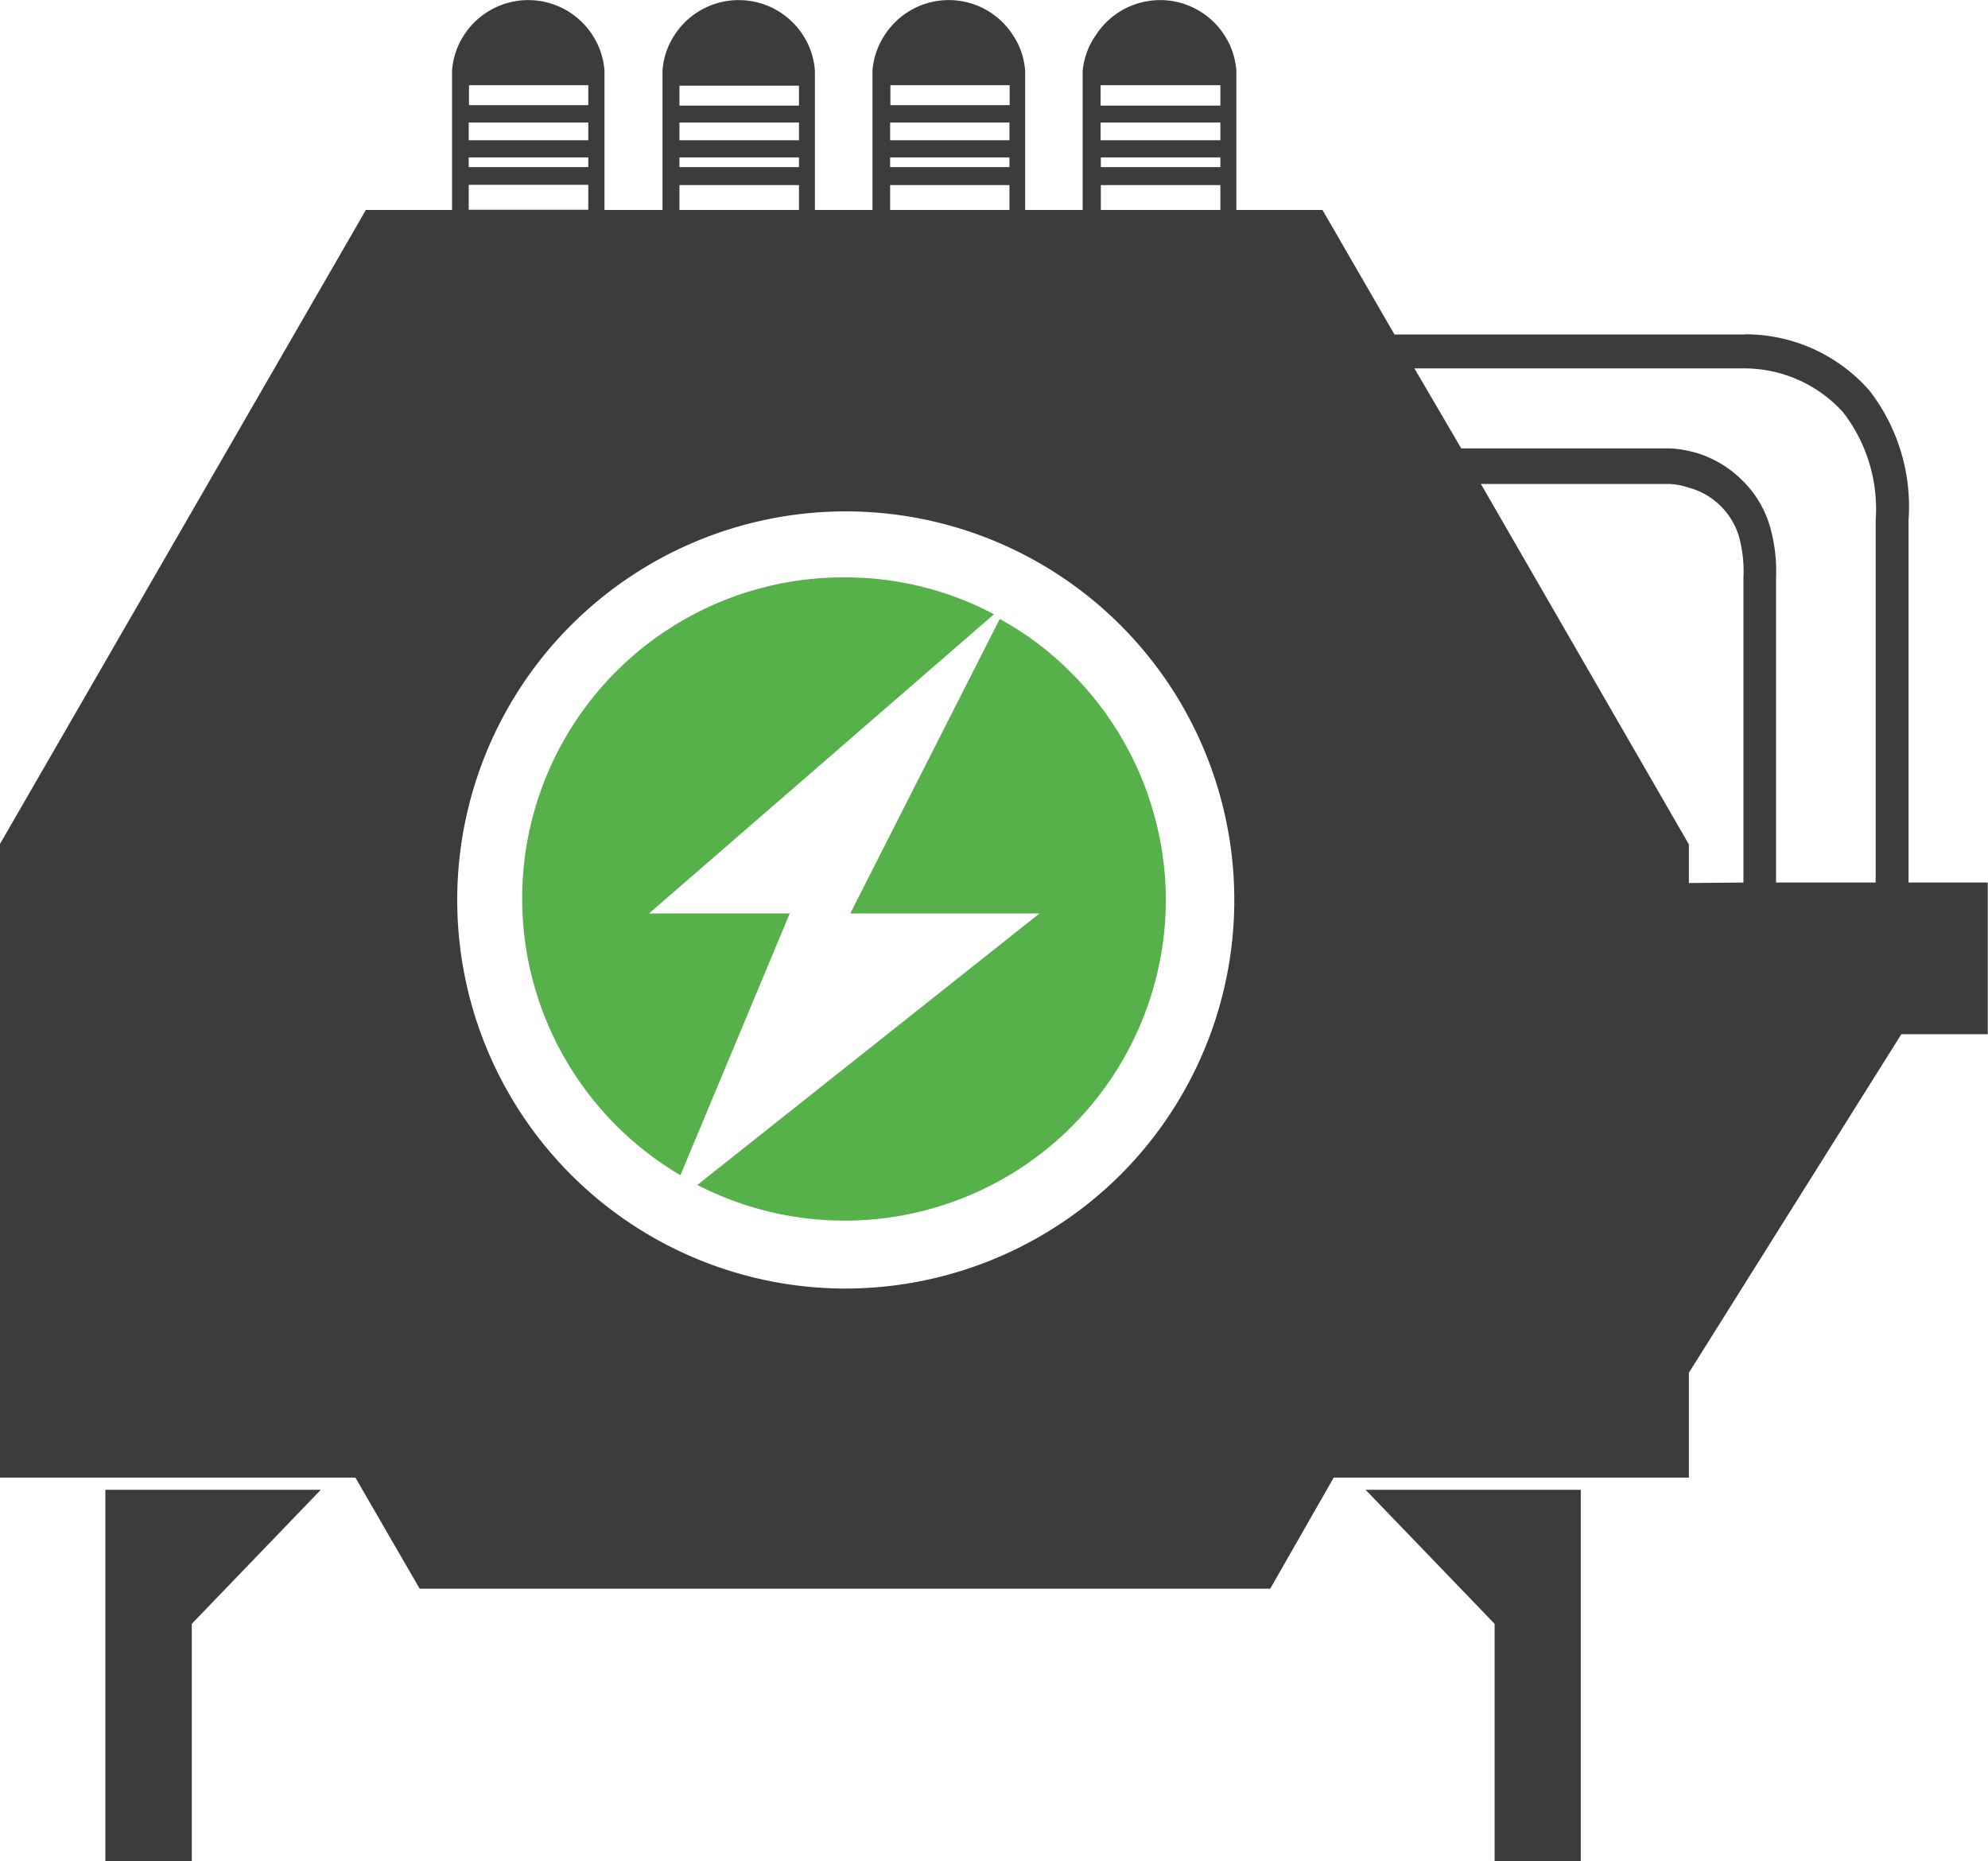 <svg xmlns="http://www.w3.org/2000/svg" viewBox="0 0 79.82 74.72"><defs><style>.a87c16f6-4c27-40b2-8a69-b0d04d2cdee2{fill:#3c3c3b;}.e0f70d6e-ccd5-4a0b-a018-190d5c3a0e08{fill:#57b14b;}</style></defs><g id="f4d250e9-81c5-41d6-bf07-1011156248e4" data-name="Layer 2"><g id="aaa6e3da-dc62-4cdc-a53b-ac15ad2833af" data-name="electricity icons"><polygon class="a87c16f6-4c27-40b2-8a69-b0d04d2cdee2" points="4.23 74.72 4.23 59.81 11.17 59.81 12.88 59.81 7.7 65.19 7.7 74.72 4.23 74.72"></polygon><path class="e0f70d6e-ccd5-4a0b-a018-190d5c3a0e08" d="M26.06,36.67h5.65L27.32,47.18a12.89,12.89,0,0,1,6.59-24,12.73,12.73,0,0,1,6,1.48Z"></path><path class="a87c16f6-4c27-40b2-8a69-b0d04d2cdee2" d="M49,6.71V6.32h-4.8v.39ZM40.53,5.63V4.92H35.74v.71ZM32.08,6.71V6.32h-4.8v.39Zm-4.8,1.72h4.8v-1h-4.8ZM45,47.15a15.6,15.6,0,1,0-11,4.58A15.67,15.67,0,0,0,45,47.15ZM44.19,4.92v.71H49V4.92ZM40.53,6.71V6.32H35.74v.39ZM49,8.43v-1h-4.8v1ZM27.28,5.63h4.8V4.92h-4.8Zm-3.66.69h-4.8v.39h4.8Zm0-2.1v-.8H18.83c0,.27,0,.54,0,.8v0h4.8ZM49,3.42H44.19v.82H49v0C49,4,49,3.69,49,3.42ZM18.82,4.92v.71h4.8V4.92Zm8.46-.68h4.8v0c0-.26,0-.53,0-.8H27.28v.82ZM40.53,8.43v-1H35.74v1ZM70,35.43V23.21a5.34,5.34,0,0,0-.17-1.64,2.89,2.89,0,0,0-2.05-2,2.84,2.84,0,0,0-.74-.14H59.46l8.35,14.47v1.55ZM74,16.55a5.35,5.35,0,0,0-4-1.76H56.79L58.67,18h8.4a4.8,4.8,0,0,1,1.07.19A4.42,4.42,0,0,1,70,19.33a4.23,4.23,0,0,1,1.08,1.86,6.51,6.51,0,0,1,.23,2V35.43h4V20.88A6.34,6.34,0,0,0,74,16.55ZM40.53,3.42H35.75c0,.27,0,.54,0,.8v0h4.79V3.42Zm29.53,10a6.63,6.63,0,0,1,5,2.26,7.61,7.61,0,0,1,1.57,5.2V35.43h3.18v6.09H76.34L67.81,55.11v4.21H53.55L51,63.78H16.85l-2.58-4.46H0V33.88L14.69,8.43h3.46V4.22c0-.46,0-.87,0-1.38a3,3,0,0,1,.48-1.43,3.07,3.07,0,0,1,5.16,0,3,3,0,0,1,.48,1.43c0,.51,0,.92,0,1.38V8.43H26.6V4.22c0-.46,0-.87,0-1.38a3,3,0,0,1,.48-1.43,3.07,3.07,0,0,1,5.16,0,3,3,0,0,1,.48,1.43c0,.51,0,.92,0,1.38V8.43h2.31V4.22c0-.46,0-.87,0-1.38a3,3,0,0,1,.49-1.43,3.06,3.06,0,0,1,5.15,0,2.92,2.92,0,0,1,.49,1.43c0,.51,0,.92,0,1.38V8.43h2.31V4.22c0-.46,0-.87,0-1.38A3,3,0,0,1,44,1.41a3.07,3.07,0,0,1,5.16,0,3,3,0,0,1,.48,1.43c0,.51,0,.92,0,1.38V8.43h3.46l2.89,5H70.06Zm-51.24-6v1h4.8v-1Z"></path><path class="e0f70d6e-ccd5-4a0b-a018-190d5c3a0e08" d="M46.81,36.11A12.9,12.9,0,0,1,28,47.57l13.74-10.9h-7.6l6-11.82A12.3,12.3,0,0,1,43,27,12.92,12.92,0,0,1,46.81,36.11Z"></path><polygon class="a87c16f6-4c27-40b2-8a69-b0d04d2cdee2" points="60.01 74.72 60.01 65.19 54.83 59.81 56.54 59.81 63.47 59.81 63.47 74.72 60.01 74.72"></polygon></g></g></svg>